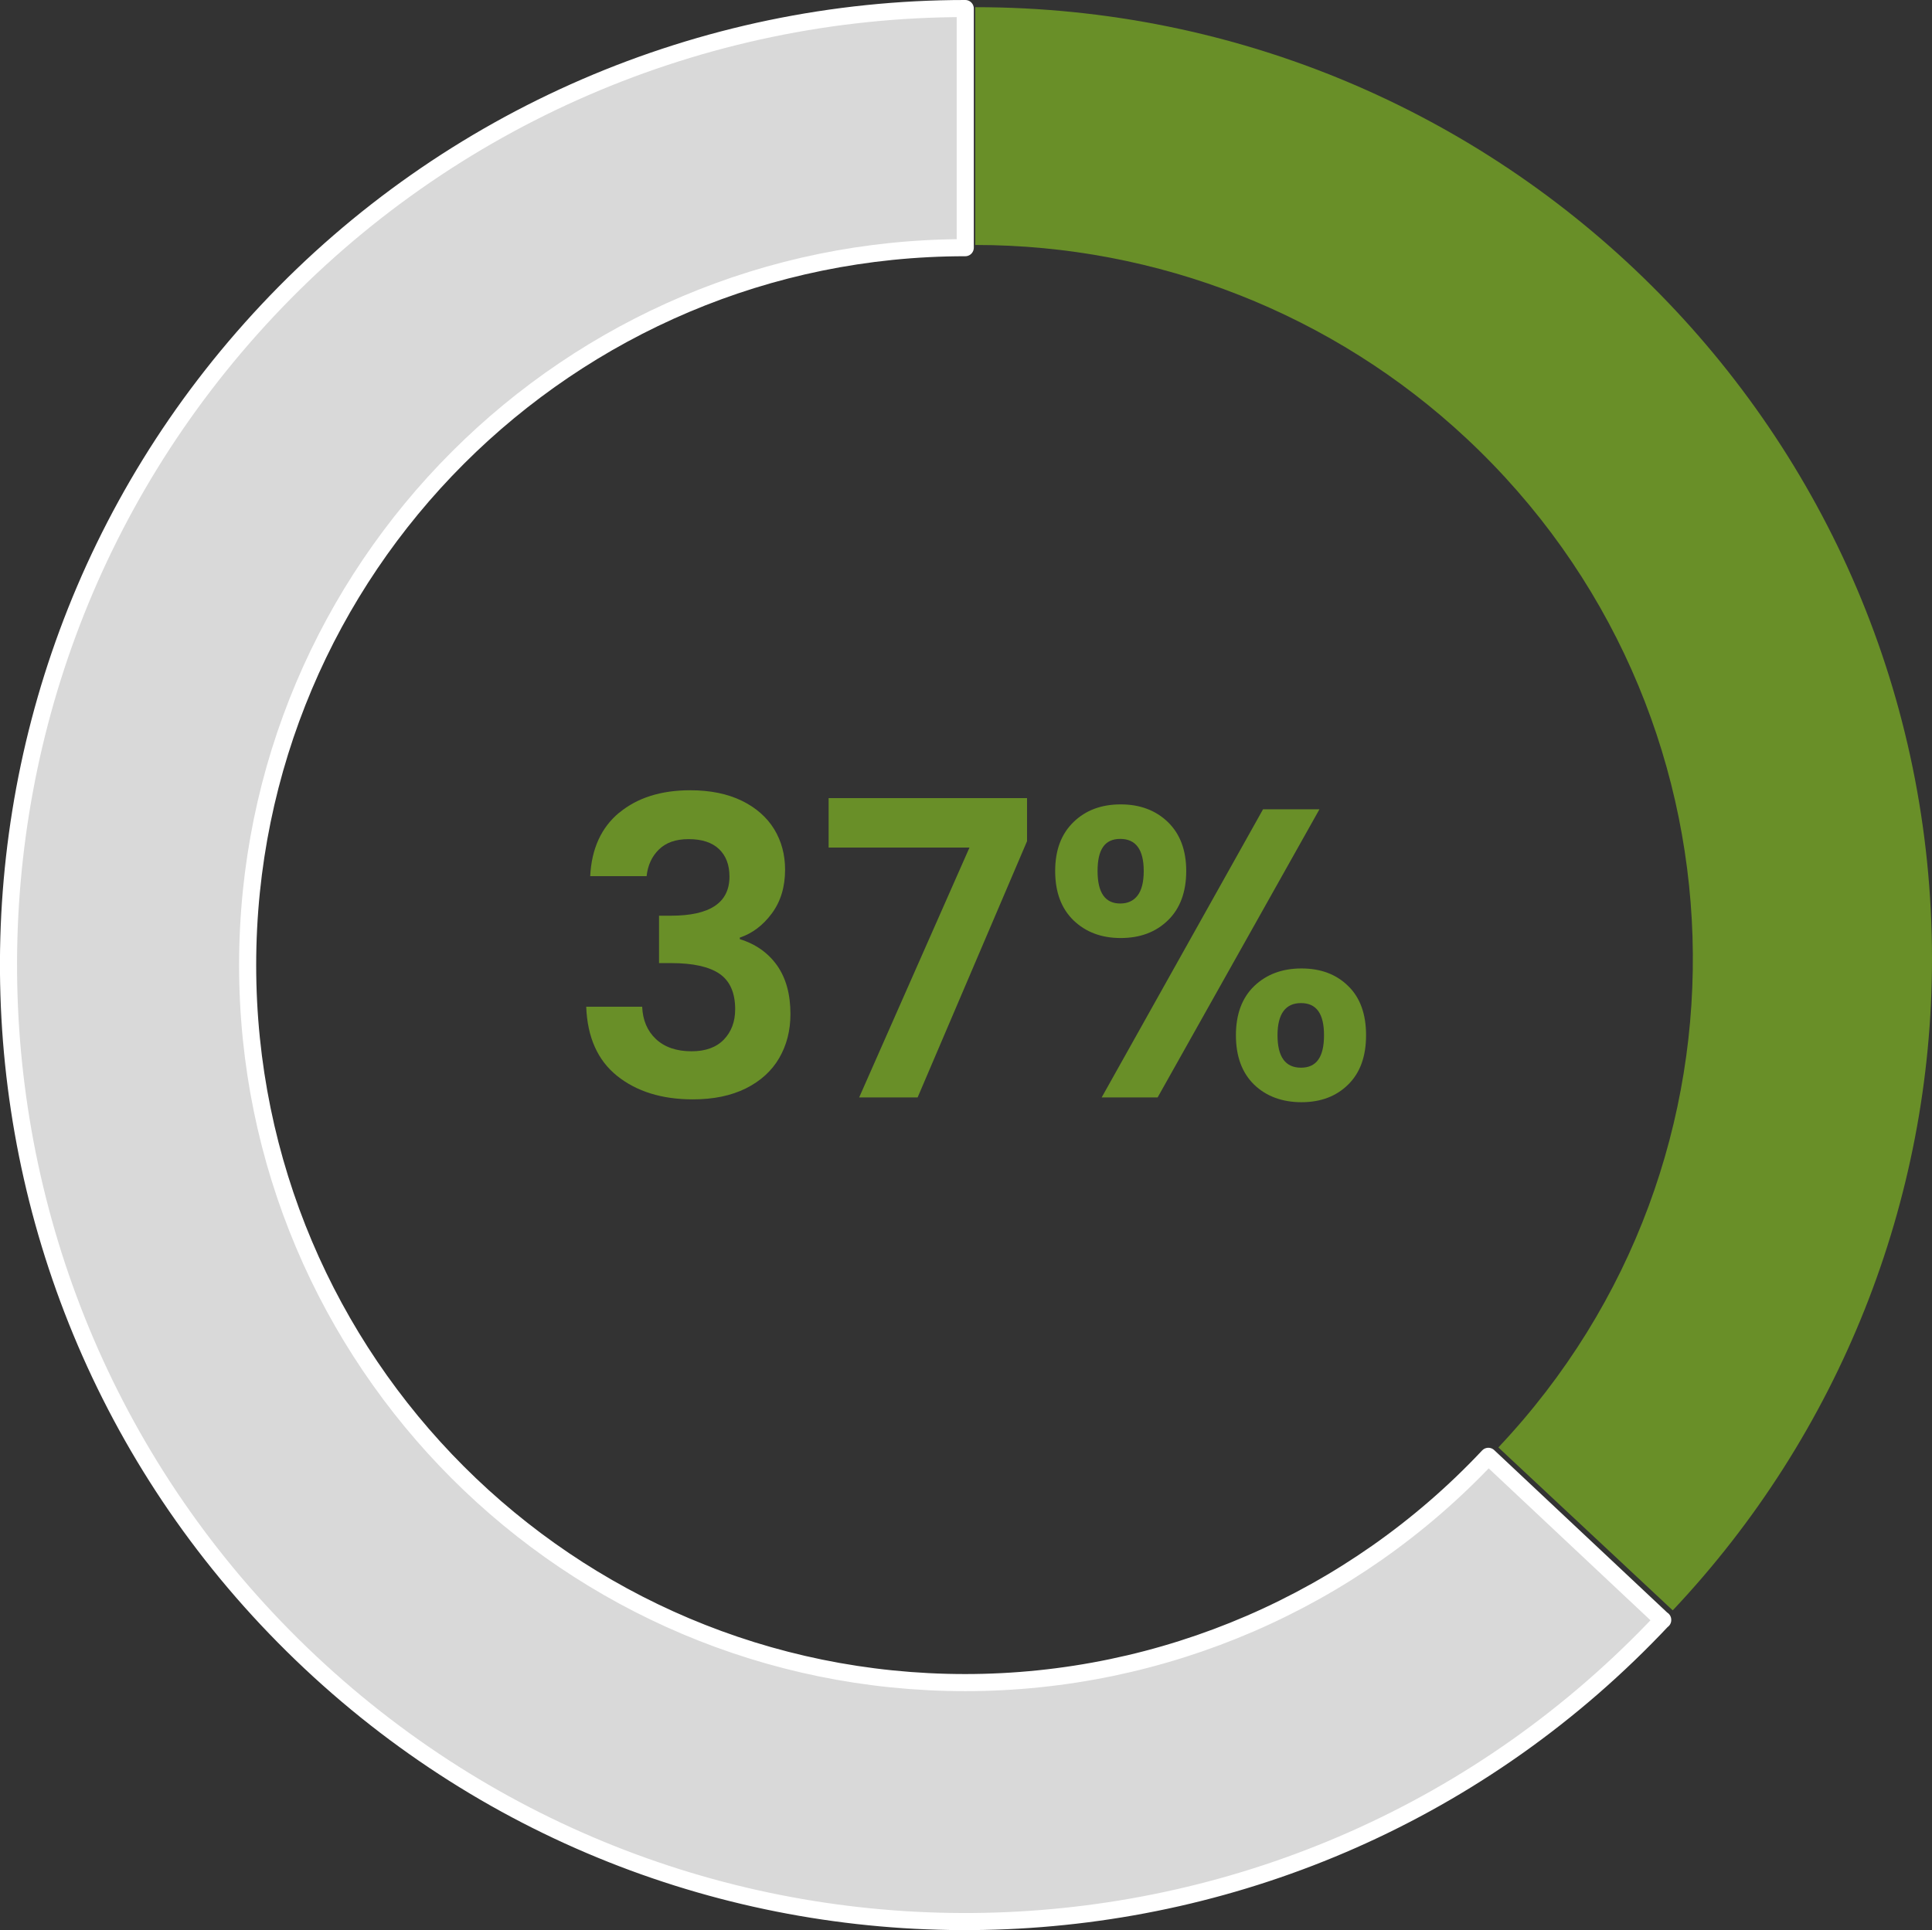 <svg viewBox="0 0 169.53 169.4" xmlns="http://www.w3.org/2000/svg"><rect x="0" y="0" width="169.53" height="169.4" fill="#333333" stroke="none"/><g fill="#698f28"><path d="m54.34 71.33c1.58-1.31 3.66-1.97 6.23-1.97 1.76 0 3.26.31 4.52.92 1.25.61 2.2 1.45 2.84 2.49.64 1.05.96 2.24.96 3.56 0 1.52-.39 2.8-1.17 3.85s-1.72 1.75-2.8 2.11v.14c1.4.43 2.49 1.21 3.27 2.31.78 1.11 1.17 2.53 1.17 4.26 0 1.45-.33 2.73-.99 3.87-.66 1.13-1.64 2.02-2.93 2.66s-2.84.96-4.64.96c-2.72 0-4.94-.69-6.65-2.06s-2.61-3.4-2.71-6.07h4.91c.05 1.18.45 2.13 1.21 2.84s1.8 1.07 3.12 1.07c1.23 0 2.17-.34 2.84-1.03.66-.69.99-1.57.99-2.66 0-1.45-.46-2.48-1.37-3.11-.92-.63-2.34-.94-4.26-.94h-1.05v-4.16h1.05c3.42 0 5.13-1.14 5.13-3.43 0-1.04-.31-1.84-.92-2.42s-1.5-.87-2.66-.87-2 .31-2.62.92-.97 1.39-1.07 2.33h-4.95c.12-2.41.97-4.27 2.55-5.58z"/><path d="m90.13 73.81-9.61 22.51h-5.13l9.68-21.93h-12.36v-4.34h17.41v3.76z"/><path d="m94.2 72.15c1.07-1.04 2.45-1.55 4.14-1.55s3.07.52 4.14 1.55c1.07 1.04 1.61 2.47 1.61 4.3s-.54 3.3-1.61 4.33c-1.07 1.04-2.45 1.55-4.14 1.55s-3.07-.52-4.14-1.55c-1.07-1.04-1.61-2.48-1.61-4.33s.54-3.26 1.61-4.3zm2.11 4.3c0 1.9.66 2.85 1.99 2.85.65 0 1.16-.23 1.52-.7s.54-1.19.54-2.15c0-1.88-.69-2.82-2.06-2.82s-1.99.94-1.99 2.82zm19.47-5.42-14.2 25.29h-4.91l14.16-25.29s4.95 0 4.95 0zm-5.72 15.51c1.07-1.02 2.45-1.54 4.14-1.54s3.05.51 4.1 1.54c1.05 1.02 1.57 2.46 1.57 4.32s-.52 3.3-1.57 4.33c-1.05 1.04-2.42 1.55-4.1 1.55s-3.1-.52-4.16-1.55c-1.06-1.04-1.59-2.48-1.59-4.33s.54-3.29 1.61-4.32zm2.04 4.32c0 1.9.69 2.85 2.06 2.85s2.02-.95 2.02-2.85-.67-2.82-2.02-2.82-2.06.94-2.06 2.82z"/></g><path d="m145.9 142.17c-31.74 33.8-84.87 35.47-118.67 3.73s-35.47-84.87-3.73-118.67c15.87-16.9 38.02-26.48 61.2-26.48v20.99c-34.78 0-62.97 28.19-62.97 62.97s28.19 62.97 62.97 62.97c17.39 0 34-7.19 45.9-19.86l15.3 14.37z" fill="#d9d9d9" fill-rule="evenodd"/><path d="m145.9 142.17c-31.74 33.8-84.87 35.47-118.67 3.73s-35.47-84.87-3.73-118.67c15.87-16.9 38.02-26.48 61.2-26.48v20.99c-34.78 0-62.97 28.19-62.97 62.97s28.19 62.97 62.97 62.97c17.39 0 34-7.19 45.9-19.86l15.3 14.37z" fill="none" stroke="#fff" stroke-linejoin="round" stroke-width="1.5"/><path d="m85.58.63c46.37 0 83.95 37.4 83.95 83.53 0 21.24-8.14 41.69-22.75 57.18l-15.3-14.3c23.81-25.22 22.55-64.87-2.8-88.56-11.67-10.91-27.09-16.98-43.1-16.98v-20.88z" fill="#698f28" fill-rule="evenodd"/></svg>